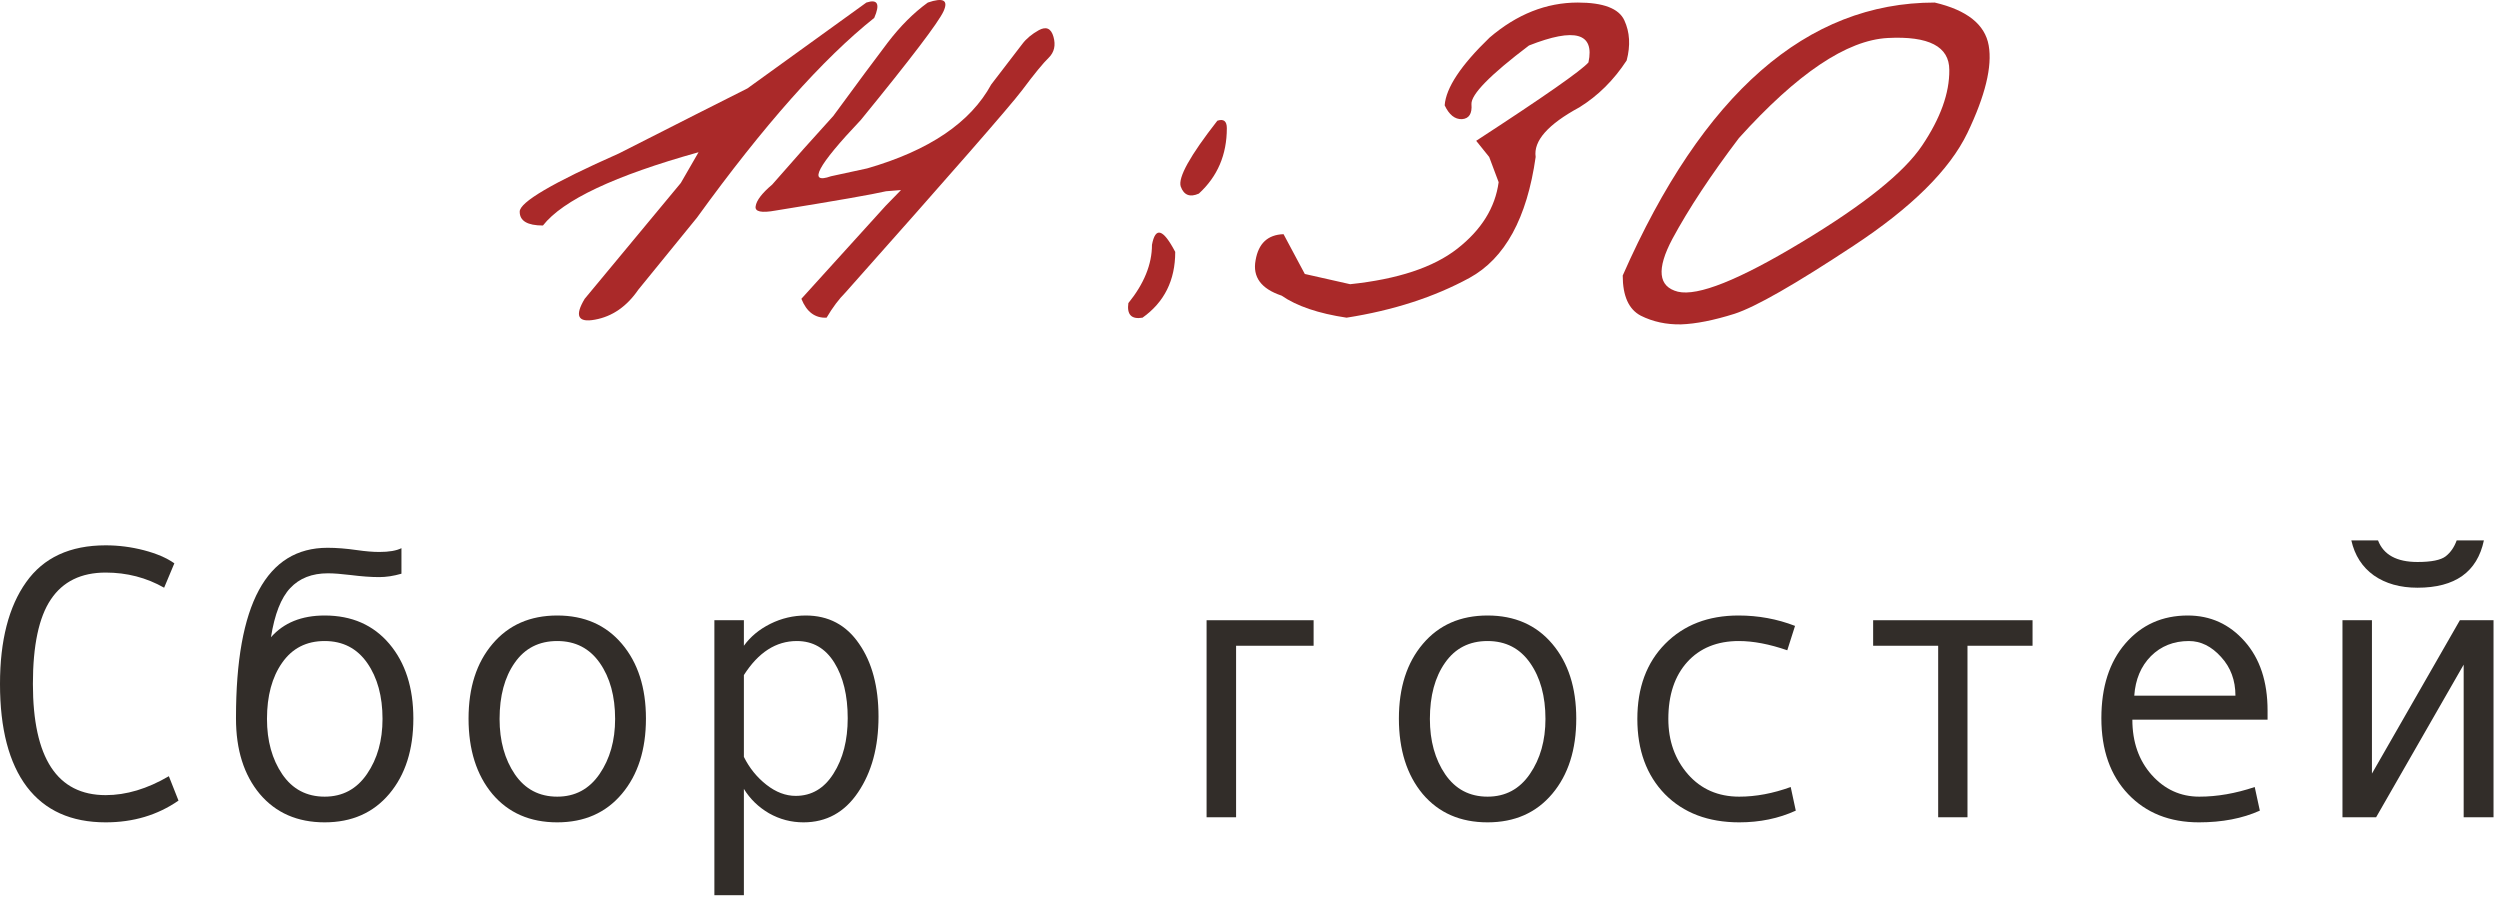 <?xml version="1.0" encoding="UTF-8"?> <svg xmlns="http://www.w3.org/2000/svg" viewBox="0 0 77.27 27.738" fill="none"><path d="M26.778 0.079C27.127 -0.035 27.208 0.123 27.021 0.553C25.43 1.82 23.604 3.877 21.542 6.727L19.728 8.955C19.371 9.474 18.924 9.783 18.388 9.88C17.861 9.978 17.755 9.762 18.072 9.235L21.043 5.655L21.591 4.705C19.001 5.428 17.398 6.183 16.781 6.97C16.302 6.97 16.063 6.828 16.063 6.544C16.055 6.252 17.078 5.651 19.131 4.742L21.506 3.537C21.879 3.35 22.411 3.082 23.101 2.733L26.778 0.079Z" fill="#AA2929"></path><path d="M28.677 0.079C29.156 -0.084 29.318 0.005 29.164 0.346C29.01 0.687 28.158 1.808 26.607 3.707C25.26 5.127 24.951 5.708 25.682 5.448L26.802 5.205C28.718 4.653 29.996 3.788 30.637 2.611C31.157 1.929 31.478 1.511 31.599 1.357C31.721 1.195 31.892 1.053 32.111 0.931C32.338 0.809 32.488 0.878 32.561 1.138C32.634 1.398 32.586 1.613 32.415 1.783C32.245 1.946 31.969 2.282 31.587 2.794C31.206 3.297 29.387 5.379 26.132 9.04C25.929 9.243 25.734 9.503 25.548 9.819C25.191 9.835 24.931 9.641 24.769 9.235L27.374 6.361L27.849 5.874L27.387 5.911C26.973 6.008 25.836 6.207 23.977 6.507C23.531 6.589 23.324 6.544 23.356 6.373C23.381 6.195 23.551 5.972 23.868 5.704C24.533 4.941 25.162 4.235 25.755 3.585C26.486 2.587 27.046 1.832 27.435 1.32C27.825 0.809 28.239 0.395 28.677 0.079Z" fill="#AA2929"></path><path d="M37.626 3.731C37.821 3.666 37.919 3.743 37.919 3.963C37.919 4.783 37.631 5.456 37.054 5.984C36.778 6.106 36.591 6.033 36.494 5.765C36.405 5.489 36.782 4.811 37.626 3.731ZM36.324 7.786C36.324 8.663 35.987 9.34 35.313 9.819C34.972 9.876 34.826 9.726 34.875 9.369C35.362 8.768 35.605 8.167 35.605 7.567C35.711 6.999 35.95 7.072 36.324 7.786Z" fill="#AA2929"></path><path d="M48.767 0.079C49.555 0.079 50.034 0.261 50.204 0.626C50.374 0.992 50.399 1.406 50.277 1.868C49.879 2.477 49.392 2.96 48.816 3.317C47.842 3.845 47.391 4.356 47.464 4.852C47.196 6.743 46.515 7.989 45.419 8.589C44.331 9.182 43.065 9.592 41.62 9.819C40.751 9.689 40.082 9.462 39.611 9.137C38.978 8.926 38.71 8.561 38.808 8.042C38.897 7.522 39.185 7.254 39.672 7.238L40.329 8.468L41.73 8.784C43.199 8.63 44.303 8.265 45.041 7.688C45.788 7.104 46.214 6.418 46.32 5.631L46.028 4.852L45.626 4.352C47.72 2.989 48.877 2.181 49.096 1.929C49.291 1.02 48.678 0.846 47.258 1.406C46.056 2.315 45.464 2.92 45.48 3.22C45.504 3.512 45.407 3.666 45.187 3.683C44.968 3.691 44.79 3.549 44.652 3.256C44.692 2.713 45.155 2.015 46.04 1.162C46.884 0.44 47.793 0.079 48.767 0.079Z" fill="#AA2929"></path><path d="M59.799 0.079C60.797 0.314 61.353 0.756 61.467 1.406C61.58 2.055 61.361 2.956 60.809 4.109C60.257 5.253 59.08 6.418 57.278 7.603C55.484 8.788 54.263 9.486 53.613 9.698C52.972 9.9 52.42 10.01 51.957 10.026C51.503 10.034 51.089 9.945 50.715 9.758C50.342 9.564 50.155 9.15 50.155 8.516C52.631 2.891 55.845 0.079 59.799 0.079ZM51.69 7.384C51.194 8.318 51.251 8.861 51.86 9.016C52.477 9.162 53.747 8.654 55.671 7.494C57.603 6.333 58.849 5.334 59.409 4.498C59.977 3.654 60.257 2.875 60.249 2.161C60.249 1.438 59.616 1.109 58.35 1.174C57.083 1.239 55.549 2.27 53.747 4.267C52.879 5.412 52.193 6.451 51.69 7.384Z" fill="#AA2929"></path><path d="M5.517 24.745C4.87 25.193 4.12 25.417 3.267 25.417C2.199 25.417 1.387 25.051 0.83 24.319C0.277 23.586 0 22.526 0 21.139C0 19.799 0.269 18.751 0.807 17.995C1.344 17.235 2.164 16.855 3.267 16.855C3.664 16.855 4.058 16.906 4.448 17.007C4.837 17.109 5.151 17.243 5.389 17.411L5.073 18.165C4.524 17.853 3.922 17.697 3.267 17.697C2.507 17.697 1.942 17.974 1.572 18.527C1.202 19.076 1.017 19.947 1.017 21.139C1.017 23.43 1.767 24.576 3.267 24.576C3.902 24.576 4.553 24.381 5.219 23.991L5.517 24.745Z" fill="#322D29"></path><path d="M8.375 19.696C8.769 19.248 9.322 19.024 10.035 19.024C10.873 19.024 11.539 19.316 12.034 19.9C12.528 20.485 12.776 21.254 12.776 22.209C12.776 23.171 12.528 23.947 12.034 24.535C11.539 25.123 10.873 25.417 10.035 25.417C9.193 25.417 8.525 25.125 8.03 24.541C7.539 23.953 7.294 23.175 7.294 22.209V22.174C7.294 18.679 8.237 16.931 10.123 16.931C10.399 16.931 10.701 16.955 11.028 17.002C11.297 17.041 11.529 17.06 11.724 17.06C12.024 17.06 12.252 17.021 12.408 16.943V17.732C12.166 17.802 11.938 17.837 11.724 17.837C11.471 17.837 11.175 17.816 10.836 17.773C10.547 17.738 10.313 17.72 10.134 17.72C9.643 17.72 9.256 17.872 8.971 18.176C8.687 18.476 8.488 18.983 8.375 19.696ZM10.035 24.623C10.588 24.623 11.025 24.389 11.344 23.921C11.664 23.454 11.823 22.887 11.823 22.221C11.823 21.519 11.665 20.943 11.35 20.491C11.034 20.039 10.596 19.813 10.035 19.813C9.47 19.813 9.032 20.037 8.72 20.485C8.408 20.929 8.252 21.508 8.252 22.221C8.252 22.899 8.41 23.469 8.726 23.933C9.041 24.393 9.478 24.623 10.035 24.623Z" fill="#322D29"></path><path d="M17.224 19.024C18.061 19.024 18.727 19.316 19.222 19.9C19.717 20.485 19.965 21.254 19.965 22.209C19.965 23.171 19.717 23.947 19.222 24.535C18.727 25.123 18.061 25.417 17.224 25.417C16.382 25.417 15.714 25.125 15.219 24.541C14.728 23.953 14.482 23.175 14.482 22.209C14.482 21.25 14.73 20.481 15.225 19.9C15.72 19.316 16.386 19.024 17.224 19.024ZM17.224 24.623C17.777 24.623 18.213 24.389 18.533 23.921C18.852 23.454 19.012 22.887 19.012 22.221C19.012 21.519 18.854 20.943 18.539 20.491C18.223 20.039 17.785 19.813 17.224 19.813C16.659 19.813 16.22 20.037 15.909 20.485C15.597 20.929 15.441 21.508 15.441 22.221C15.441 22.899 15.599 23.469 15.914 23.933C16.23 24.393 16.666 24.623 17.224 24.623Z" fill="#322D29"></path><path d="M22.992 19.959C23.195 19.678 23.467 19.452 23.81 19.281C24.157 19.109 24.521 19.024 24.903 19.024C25.604 19.024 26.154 19.314 26.551 19.895C26.953 20.471 27.153 21.223 27.153 22.15C27.153 23.086 26.943 23.865 26.522 24.488C26.105 25.108 25.542 25.417 24.833 25.417C24.455 25.417 24.1 25.324 23.769 25.137C23.442 24.946 23.183 24.695 22.992 24.383V27.668H22.08V19.17H22.992V19.959ZM22.992 20.865V23.395C23.163 23.738 23.395 24.025 23.687 24.254C23.98 24.484 24.282 24.599 24.593 24.599C25.084 24.599 25.474 24.369 25.762 23.91C26.055 23.45 26.201 22.879 26.201 22.197C26.201 21.496 26.062 20.923 25.786 20.479C25.509 20.035 25.123 19.813 24.628 19.813C23.985 19.813 23.44 20.163 22.992 20.865Z" fill="#322D29"></path><path d="M40.601 19.959H38.205V25.26H37.293V19.17H40.601V19.959Z" fill="#322D29"></path><path d="M45.978 19.024C46.816 19.024 47.482 19.316 47.977 19.9C48.472 20.485 48.719 21.254 48.719 22.209C48.719 23.171 48.472 23.947 47.977 24.535C47.482 25.123 46.816 25.417 45.978 25.417C45.136 25.417 44.468 25.125 43.973 24.541C43.483 23.953 43.237 23.175 43.237 22.209C43.237 21.25 43.484 20.481 43.979 19.9C44.474 19.316 45.14 19.024 45.978 19.024ZM45.978 24.623C46.531 24.623 46.968 24.389 47.287 23.921C47.607 23.454 47.767 22.887 47.767 22.221C47.767 21.519 47.609 20.943 47.293 20.491C46.977 20.039 46.539 19.813 45.978 19.813C45.413 19.813 44.975 20.037 44.663 20.485C44.351 20.929 44.195 21.508 44.195 22.221C44.195 22.899 44.353 23.469 44.669 23.933C44.985 24.393 45.421 24.623 45.978 24.623Z" fill="#322D29"></path><path d="M55.504 25.055C54.975 25.297 54.392 25.417 53.757 25.417C52.799 25.417 52.033 25.127 51.46 24.547C50.891 23.962 50.607 23.187 50.607 22.221C50.607 21.254 50.893 20.481 51.466 19.9C52.043 19.316 52.799 19.024 53.733 19.024C54.345 19.024 54.928 19.131 55.481 19.345L55.241 20.099C54.688 19.908 54.189 19.813 53.745 19.813C53.075 19.813 52.543 20.029 52.15 20.461C51.76 20.894 51.565 21.48 51.565 22.221C51.565 22.899 51.768 23.469 52.173 23.933C52.578 24.393 53.106 24.623 53.757 24.623C54.271 24.623 54.801 24.523 55.347 24.325L55.504 25.055Z" fill="#322D29"></path><path d="M62.822 19.959H60.811V25.26H59.905V19.959H57.895V19.17H62.822V19.959Z" fill="#322D29"></path><path d="M70.086 22.244H65.907C65.907 22.934 66.106 23.503 66.504 23.951C66.905 24.399 67.396 24.623 67.976 24.623C68.53 24.623 69.1 24.523 69.689 24.325L69.847 25.055C69.309 25.297 68.682 25.417 67.965 25.417C67.061 25.417 66.332 25.127 65.779 24.547C65.226 23.966 64.949 23.183 64.949 22.197C64.949 21.231 65.197 20.461 65.691 19.889C66.19 19.312 66.833 19.024 67.62 19.024C68.321 19.024 68.908 19.291 69.379 19.824C69.851 20.358 70.086 21.069 70.086 21.958V22.244ZM69.093 21.502C69.093 21.026 68.945 20.627 68.648 20.304C68.352 19.976 68.021 19.813 67.655 19.813C67.184 19.813 66.792 19.969 66.48 20.28C66.172 20.592 66.001 20.999 65.966 21.502H69.093Z" fill="#322D29"></path><path d="M77.07 25.26H76.147V20.543L73.441 25.26H72.401V19.17H73.312V23.91L76.03 19.17H77.07V25.26ZM76.772 16.703C76.566 17.678 75.882 18.165 74.721 18.165C74.183 18.165 73.733 18.038 73.371 17.785C73.012 17.528 72.78 17.167 72.675 16.703H73.5C73.671 17.148 74.078 17.37 74.721 17.37C75.15 17.37 75.44 17.311 75.592 17.194C75.744 17.074 75.857 16.91 75.931 16.703H76.772Z" fill="#322D29"></path></svg> 